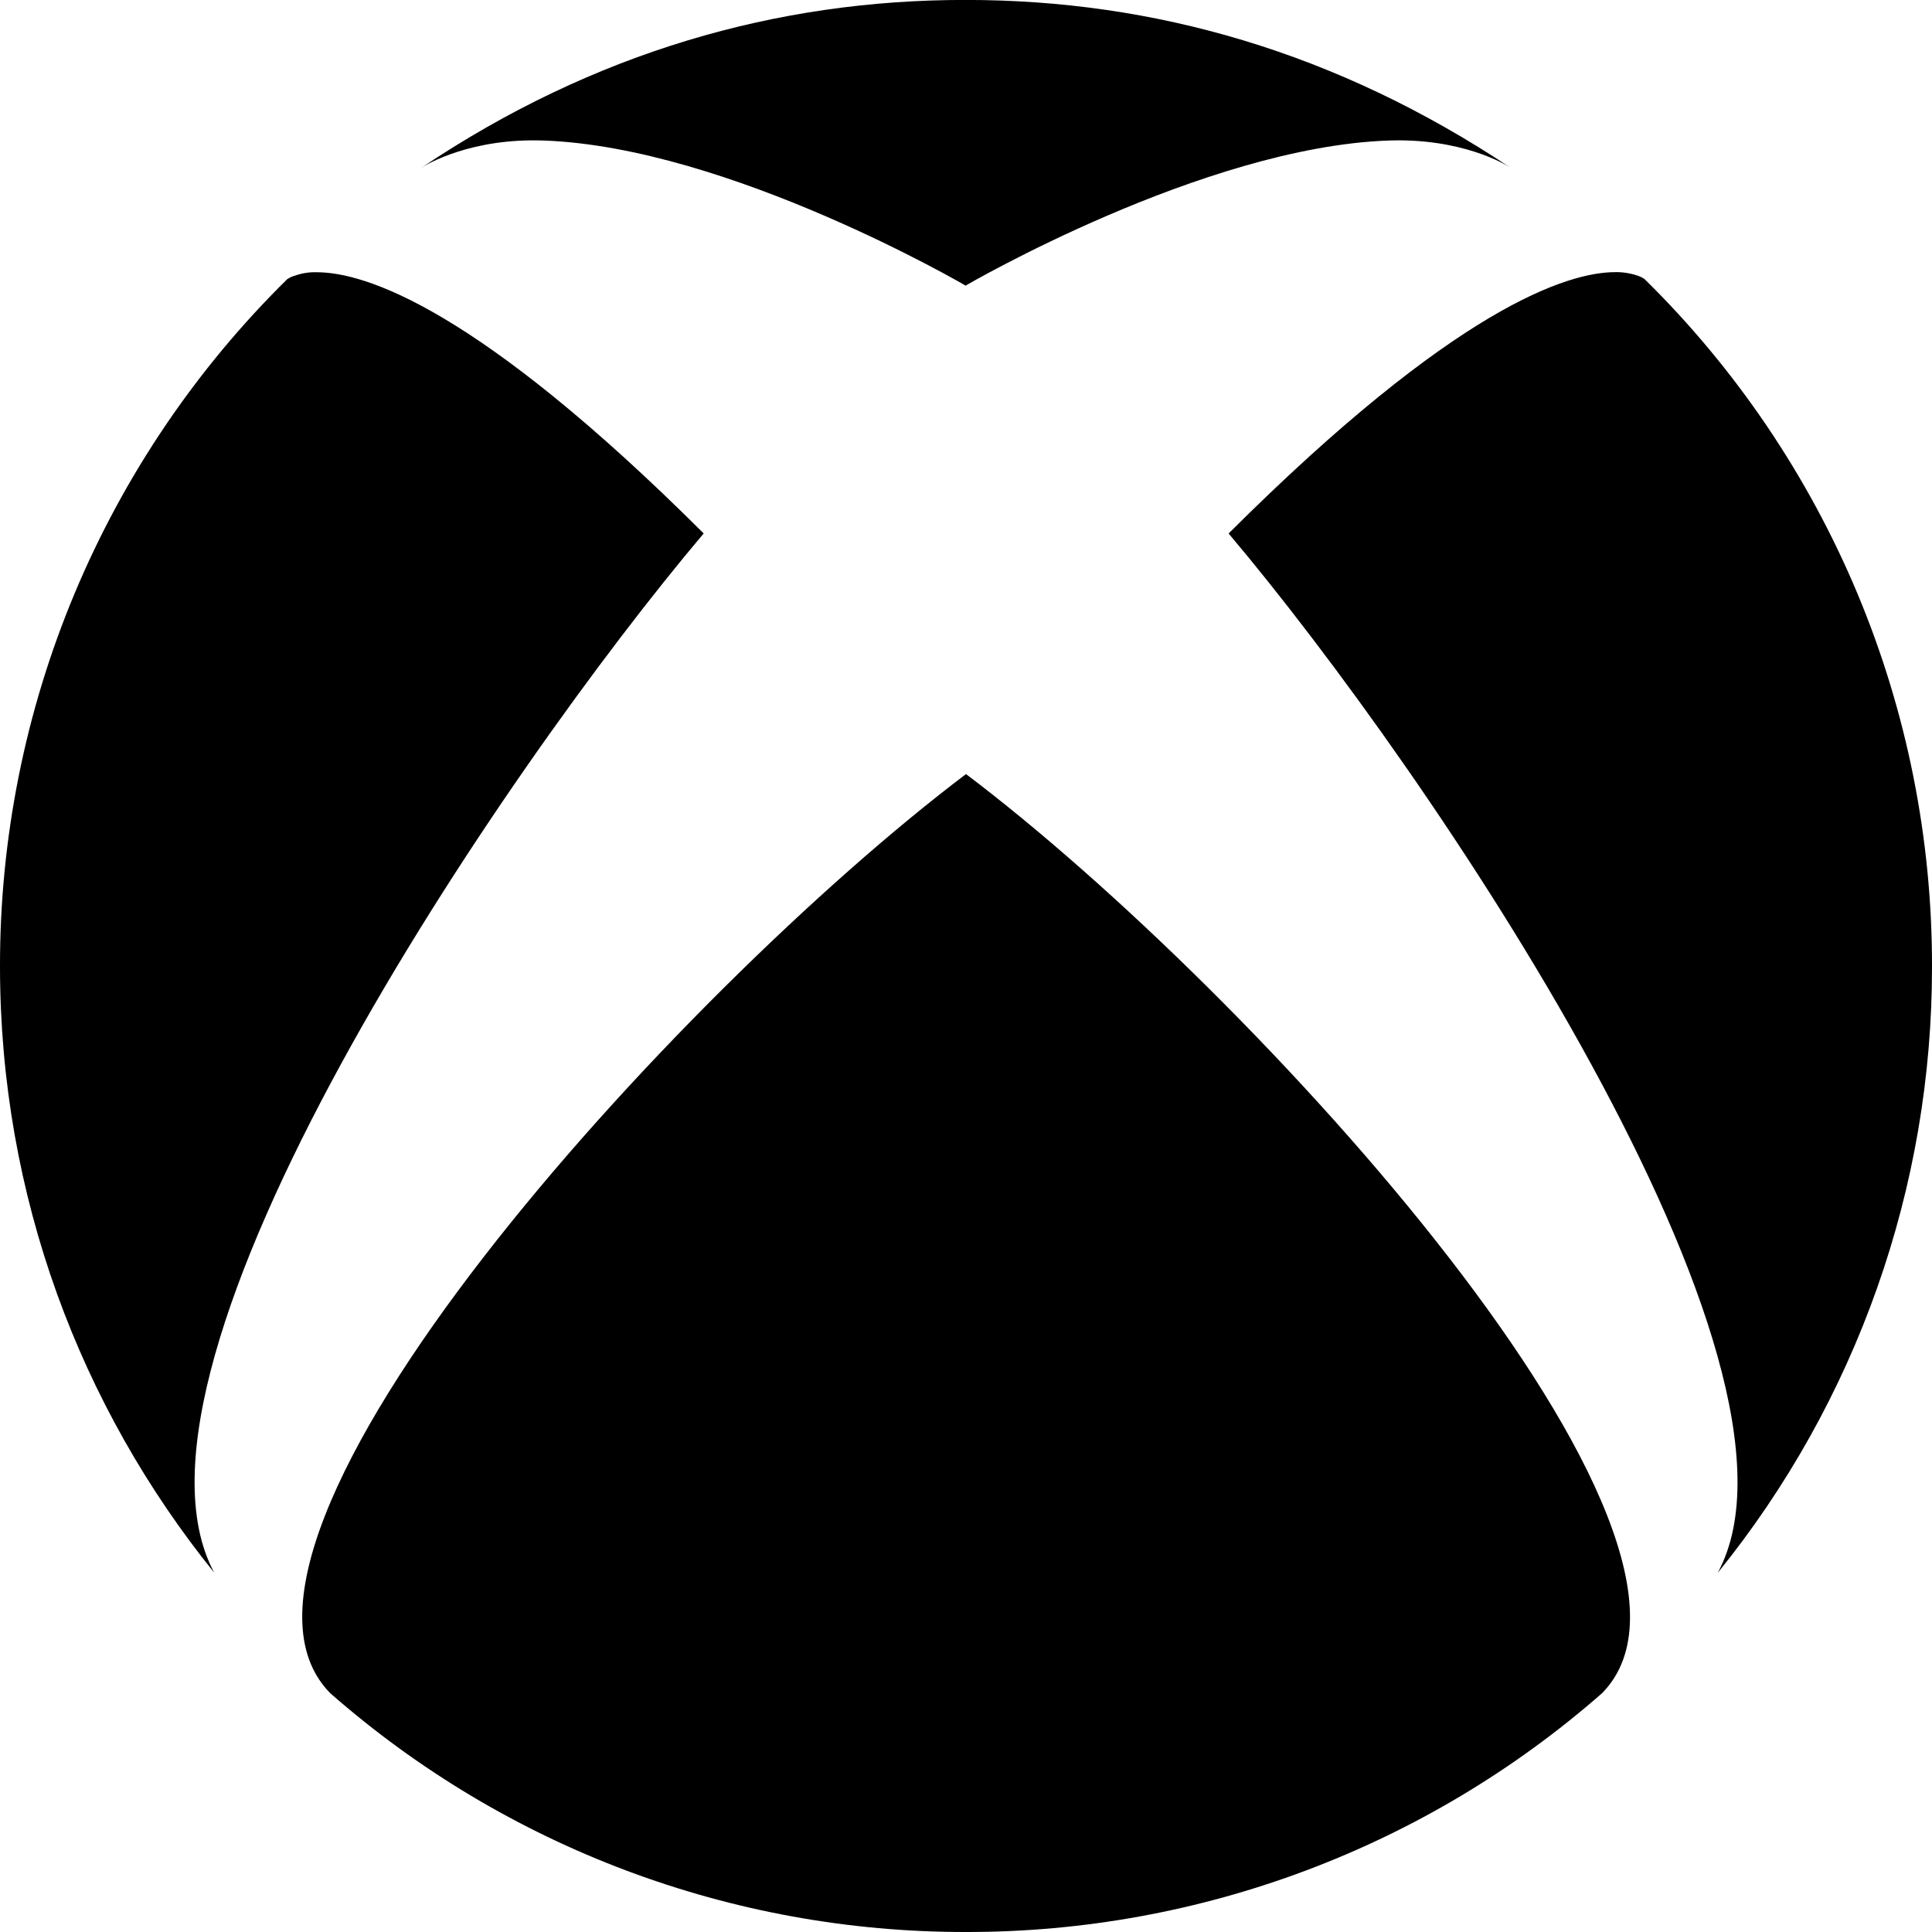 <svg fill="none" height="35" viewBox="0 0 35 35" width="35" xmlns="http://www.w3.org/2000/svg"><path d="m5.982 30.673c3.185 2.795 7.28 4.333 11.518 4.327 4.239.006 8.336-1.532 11.524-4.327 2.737-2.788-6.294-12.701-11.524-16.65-5.224 3.949-14.261 13.861-11.518 16.65zm16.275-21.009c3.646 4.318 10.914 15.04 8.861 18.83 2.518-3.108 3.888-6.989 3.882-10.989.003-2.317-.456-4.611-1.349-6.748-.894-2.137-2.205-4.075-3.857-5.7 0 0-.039-.032-.119-.061-.132-.045-.271-.068-.41-.066-.863 0-2.895.633-7.007 4.734zm-16.928-4.668c-.083.029-.12.06-.125.061-1.651 1.625-2.961 3.563-3.855 5.7-.893 2.137-1.352 4.431-1.349 6.748 0 4.162 1.455 7.981 3.881 10.986-2.043-3.799 5.219-14.512 8.867-18.827-4.112-4.102-6.148-4.732-7.009-4.732-.14-.005-.279.018-.41.067zm12.171.182s-4.295-2.513-7.649-2.632c-1.317-.048-2.12.43-2.218.494 3.128-2.099 6.453-3.041 9.844-3.041h.023c3.404 0 6.716.942 9.867 3.041-.099-.067-.897-.542-2.217-.494-3.354.12-7.65 2.624-7.65 2.624z" fill="#000"/></svg>